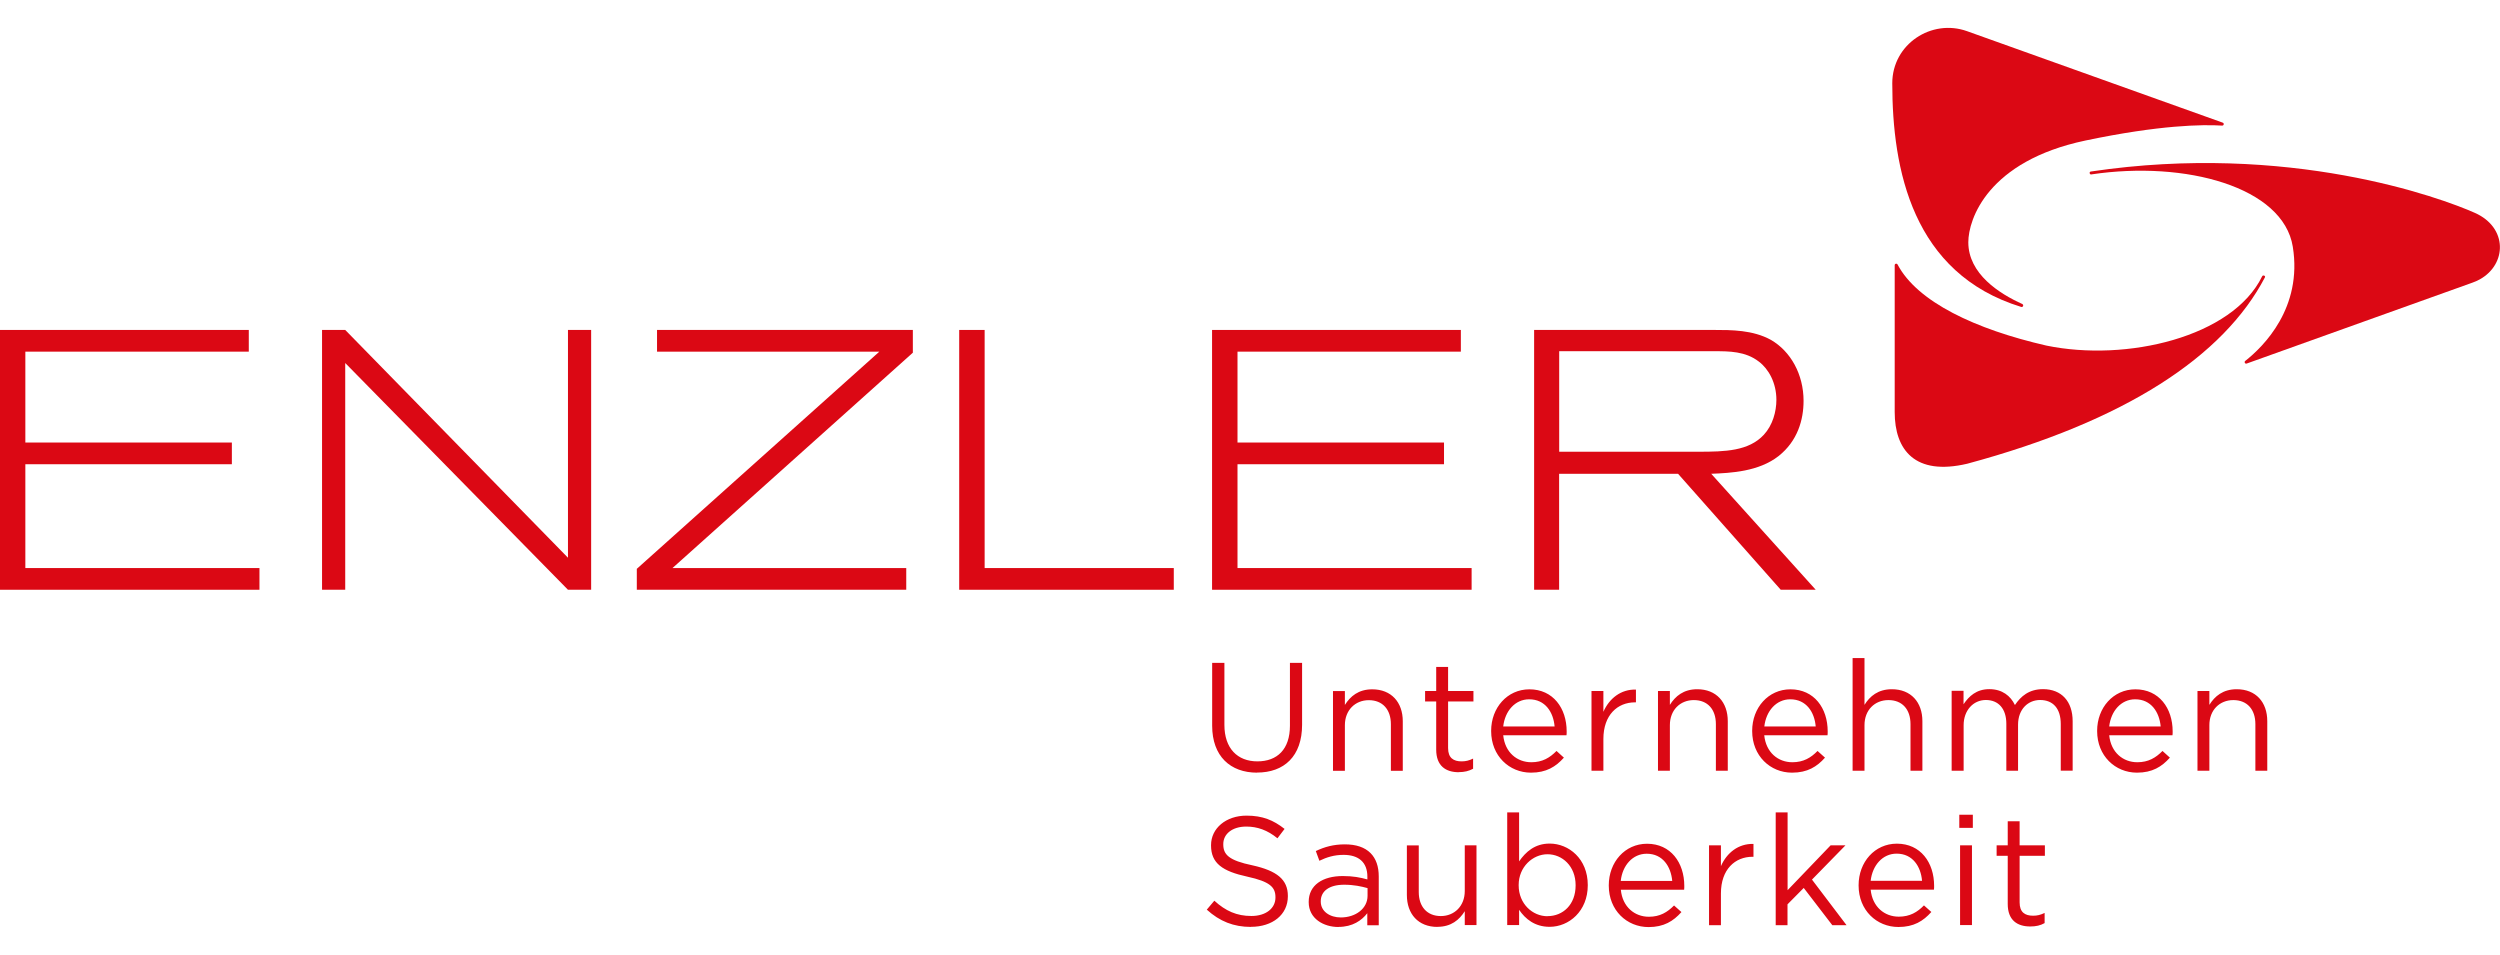 <?xml version="1.0" encoding="UTF-8"?> <svg xmlns="http://www.w3.org/2000/svg" id="a" width="288" height="110" viewBox="0 0 288 110"><path d="m179.62,52.04h16.07c3.05,0,5.76-.08,7.5-1.95,1.02-1.1,1.45-2.67,1.45-4.03,0-1.95-.89-3.56-2.03-4.41-1.53-1.19-3.44-1.19-5.09-1.19h-17.9v11.57Zm17.81-14.03c2.04,0,4.49,0,6.57,1.14,2.29,1.32,3.77,3.98,3.77,7.03,0,2.17-.68,4.62-2.88,6.36-2.29,1.79-5.47,1.95-7.76,2.04l12.04,13.36h-4.03l-11.83-13.36h-13.7v13.36h-2.88v-29.93h20.69Z" fill="#db0814"></path><path d="m240.93,20.1c-.22.03-.29-.31-.07-.34,22.82-3.4,40.32,3.01,44.26,4.77,3.78,1.69,3.68,5.91.56,7.65-.28.16-.58.28-.88.39l-25.98,9.31c-.19.07-.32-.18-.17-.3,2.1-1.65,6.62-6.11,5.48-13.16-1.11-6.87-12.32-9.95-23.2-8.33" fill="#db0814"></path><path d="m232.97,35.03c.2.09.08.39-.12.33-12.53-3.85-14.86-15.81-14.86-25.77,0-4.51,4.53-7.46,8.61-6l29.46,10.54c.19.07.13.35-.07.34-2.24-.14-7.18-.08-15.75,1.72-11.24,2.37-13.49,9.05-13.49,11.72,0,3.63,3.56,5.92,6.24,7.12" fill="#db0814"></path><path d="m218.27,30.55c0-.18.24-.24.33-.08,2.27,4.31,8.98,7.47,17.14,9.34,9.24,1.91,21.46-.98,24.86-7.98.09-.19.42-.06.32.12-4.76,9.11-16.08,16.56-34.29,21.47-6.03,1.42-8.36-1.59-8.36-5.95v-16.91Z" fill="#db0814"></path><path d="m233.89,106.73c.66,0,1.17-.12,1.65-.39v-1.17c-.48.23-.85.32-1.33.32-.93,0-1.55-.39-1.55-1.53v-5.37h2.91v-1.21h-2.91v-2.77h-1.37v2.77h-1.28v1.21h1.28v5.55c0,1.87,1.1,2.59,2.6,2.59m-8.09-.16h1.37v-9.19h-1.37v9.19Zm-.09-11.2h1.56v-1.51h-1.56v1.51Zm-10.21,6.1c.2-1.78,1.37-3.13,2.99-3.13,1.85,0,2.79,1.48,2.93,3.13h-5.92Zm3.2,5.32c1.76,0,2.86-.68,3.79-1.73l-.85-.76c-.76.78-1.62,1.3-2.9,1.3-1.64,0-3.04-1.12-3.24-3.11h7.29c.02-.16.02-.25.02-.44,0-2.69-1.56-4.86-4.29-4.86-2.56,0-4.41,2.13-4.41,4.79v.03c0,2.85,2.08,4.78,4.59,4.78m-14.15-.21h1.37v-2.4l1.87-1.89,3.29,4.29h1.64l-3.98-5.25,3.86-3.95h-1.71l-4.96,5.17v-8.96h-1.37v12.98Zm-7.67,0h1.37v-3.66c0-2.77,1.63-4.22,3.64-4.22h.11v-1.48c-1.74-.05-3.08,1.03-3.75,2.56v-2.4h-1.37v9.19Zm-10.17-5.1c.19-1.78,1.37-3.13,2.99-3.13,1.85,0,2.79,1.48,2.94,3.13h-5.92Zm3.2,5.32c1.76,0,2.86-.68,3.79-1.73l-.85-.76c-.77.78-1.62,1.3-2.9,1.3-1.63,0-3.04-1.12-3.23-3.11h7.29c.02-.16.02-.25.02-.44,0-2.69-1.57-4.86-4.29-4.86-2.56,0-4.41,2.13-4.41,4.79v.03c0,2.85,2.08,4.78,4.59,4.78m-11.65-1.25c-1.71,0-3.32-1.42-3.32-3.56v-.04c0-2.08,1.62-3.54,3.32-3.54s3.24,1.37,3.24,3.56v.03c0,2.22-1.46,3.54-3.24,3.54m.25,1.23c2.22,0,4.39-1.8,4.39-4.78v-.04c0-3.02-2.19-4.77-4.39-4.77-1.71,0-2.76.96-3.52,2.05v-5.64h-1.37v12.98h1.37v-1.76c.71,1.05,1.81,1.96,3.52,1.96m-12.93,0c1.58,0,2.52-.8,3.15-1.8v1.6h1.35v-9.19h-1.35v5.27c0,1.72-1.19,2.88-2.76,2.88s-2.54-1.07-2.54-2.77v-5.37h-1.37v5.71c0,2.19,1.31,3.68,3.52,3.68m-11.13-1.09c-1.23,0-2.31-.67-2.31-1.83v-.04c0-1.15.96-1.9,2.69-1.9,1.14,0,2.01.2,2.7.39v.89c0,1.46-1.37,2.49-3.08,2.49m-.27,1.09c1.63,0,2.68-.75,3.32-1.58v1.39h1.32v-5.62c0-1.16-.32-2.06-.94-2.69-.68-.68-1.67-1.01-2.97-1.01s-2.33.29-3.34.77l.41,1.12c.85-.41,1.71-.68,2.79-.68,1.73,0,2.74.85,2.74,2.51v.32c-.84-.23-1.63-.39-2.83-.39-2.33,0-3.93,1.05-3.93,2.97v.04c0,1.9,1.72,2.86,3.43,2.86m-10.08-.02c2.47,0,4.25-1.39,4.25-3.52v-.04c0-1.9-1.28-2.9-4.06-3.52-2.76-.57-3.38-1.25-3.38-2.42v-.04c0-1.14,1.01-2.01,2.65-2.01,1.28,0,2.44.41,3.59,1.35l.82-1.08c-1.28-1.01-2.54-1.53-4.38-1.53-2.37,0-4.09,1.46-4.09,3.4v.04c0,2.05,1.32,2.97,4.18,3.59,2.61.57,3.24,1.21,3.24,2.37v.04c0,1.23-1.09,2.12-2.77,2.12s-2.97-.57-4.27-1.76l-.87,1.03c1.49,1.35,3.09,1.99,5.09,1.99" fill="#db0814"></path><path d="m253.15,88.79h1.37v-5.26c0-1.72,1.17-2.88,2.76-2.88s2.54,1.07,2.54,2.77v5.37h1.37v-5.71c0-2.19-1.31-3.68-3.52-3.68-1.58,0-2.53.8-3.15,1.8v-1.6h-1.37v9.19Zm-10.17-5.1c.2-1.78,1.37-3.13,2.99-3.13,1.85,0,2.79,1.48,2.94,3.13h-5.92Zm3.2,5.32c1.76,0,2.86-.68,3.79-1.73l-.85-.77c-.77.78-1.62,1.3-2.9,1.3-1.64,0-3.04-1.12-3.24-3.11h7.29c.02-.16.02-.25.02-.44,0-2.68-1.57-4.85-4.29-4.85-2.56,0-4.41,2.13-4.41,4.78v.03c0,2.85,2.08,4.79,4.59,4.79m-21.34-.22h1.37v-5.25c0-1.69,1.1-2.9,2.56-2.9s2.36,1.01,2.36,2.74v5.41h1.35v-5.3c0-1.81,1.17-2.85,2.54-2.85,1.5,0,2.38.99,2.38,2.77v5.37h1.37v-5.69c0-2.29-1.28-3.7-3.41-3.7-1.62,0-2.56.82-3.24,1.83-.5-1.05-1.46-1.83-2.95-1.83s-2.35.82-2.97,1.74v-1.55h-1.37v9.19Zm-11.42,0h1.37v-5.26c0-1.72,1.17-2.88,2.76-2.88s2.54,1.07,2.54,2.77v5.37h1.37v-5.71c0-2.19-1.32-3.68-3.52-3.68-1.58,0-2.53.8-3.15,1.8v-5.39h-1.37v12.98Zm-10.17-5.1c.2-1.78,1.37-3.13,2.99-3.13,1.85,0,2.79,1.48,2.93,3.13h-5.92Zm3.2,5.32c1.76,0,2.86-.68,3.79-1.73l-.86-.77c-.76.78-1.62,1.3-2.9,1.3-1.64,0-3.04-1.12-3.24-3.11h7.29c.02-.16.02-.25.02-.44,0-2.68-1.56-4.85-4.29-4.85-2.56,0-4.41,2.13-4.41,4.78v.03c0,2.85,2.08,4.79,4.59,4.79m-15.44-.22h1.37v-5.26c0-1.72,1.17-2.88,2.76-2.88s2.54,1.07,2.54,2.77v5.37h1.37v-5.71c0-2.19-1.32-3.68-3.52-3.68-1.58,0-2.52.8-3.15,1.8v-1.6h-1.37v9.19Zm-7.66,0h1.37v-3.66c0-2.77,1.63-4.22,3.64-4.22h.11v-1.47c-1.74-.05-3.08,1.03-3.75,2.56v-2.4h-1.37v9.19Zm-10.17-5.1c.2-1.78,1.37-3.13,2.99-3.13,1.85,0,2.79,1.48,2.93,3.13h-5.92Zm3.2,5.32c1.76,0,2.86-.68,3.79-1.73l-.85-.77c-.77.78-1.62,1.3-2.9,1.3-1.64,0-3.04-1.12-3.24-3.11h7.29c.02-.16.02-.25.02-.44,0-2.68-1.57-4.85-4.29-4.85-2.56,0-4.41,2.13-4.41,4.78v.03c0,2.85,2.08,4.79,4.59,4.79m-8.32-.06c.66,0,1.17-.13,1.65-.39v-1.17c-.48.23-.85.32-1.33.32-.92,0-1.55-.39-1.55-1.53v-5.37h2.92v-1.21h-2.92v-2.77h-1.37v2.77h-1.28v1.21h1.28v5.55c0,1.87,1.1,2.6,2.6,2.6m-14.49-.16h1.37v-5.26c0-1.72,1.18-2.88,2.76-2.88s2.54,1.07,2.54,2.77v5.37h1.37v-5.71c0-2.19-1.32-3.68-3.52-3.68-1.58,0-2.52.8-3.15,1.8v-1.6h-1.37v9.19Zm-8.75.2c3.11,0,5.19-1.87,5.19-5.51v-7.13h-1.4v7.24c0,2.72-1.46,4.11-3.75,4.11s-3.8-1.49-3.8-4.2v-7.15h-1.41v7.24c0,3.52,2.1,5.41,5.17,5.41" fill="#db0814"></path><polygon points="0 38.01 0 67.94 29.89 67.94 29.89 65.44 2.92 65.44 2.92 53.48 26.71 53.48 26.71 50.98 2.92 50.98 2.92 40.51 28.66 40.51 28.66 38.01 0 38.01" fill="#db0814"></polygon><polygon points="68.1 38.01 68.1 67.94 65.43 67.94 39.77 41.82 39.77 67.94 37.1 67.94 37.1 38.01 39.77 38.01 65.43 64.25 65.43 38.01 68.1 38.01" fill="#db0814"></polygon><polygon points="105.16 38.01 105.16 40.63 77.47 65.44 104.4 65.44 104.4 67.94 73.36 67.94 73.36 65.53 101.3 40.51 75.69 40.51 75.69 38.01 105.16 38.01" fill="#db0814"></polygon><polygon points="113.43 38.01 113.43 65.44 135.22 65.44 135.22 67.94 110.5 67.94 110.5 38.01 113.43 38.01" fill="#db0814"></polygon><polygon points="139.63 38.01 168.29 38.01 168.29 40.51 142.56 40.51 142.56 50.98 166.35 50.98 166.35 53.48 142.56 53.48 142.56 65.44 169.53 65.44 169.53 67.94 139.63 67.94 139.63 38.01" fill="#db0814"></polygon></svg> 